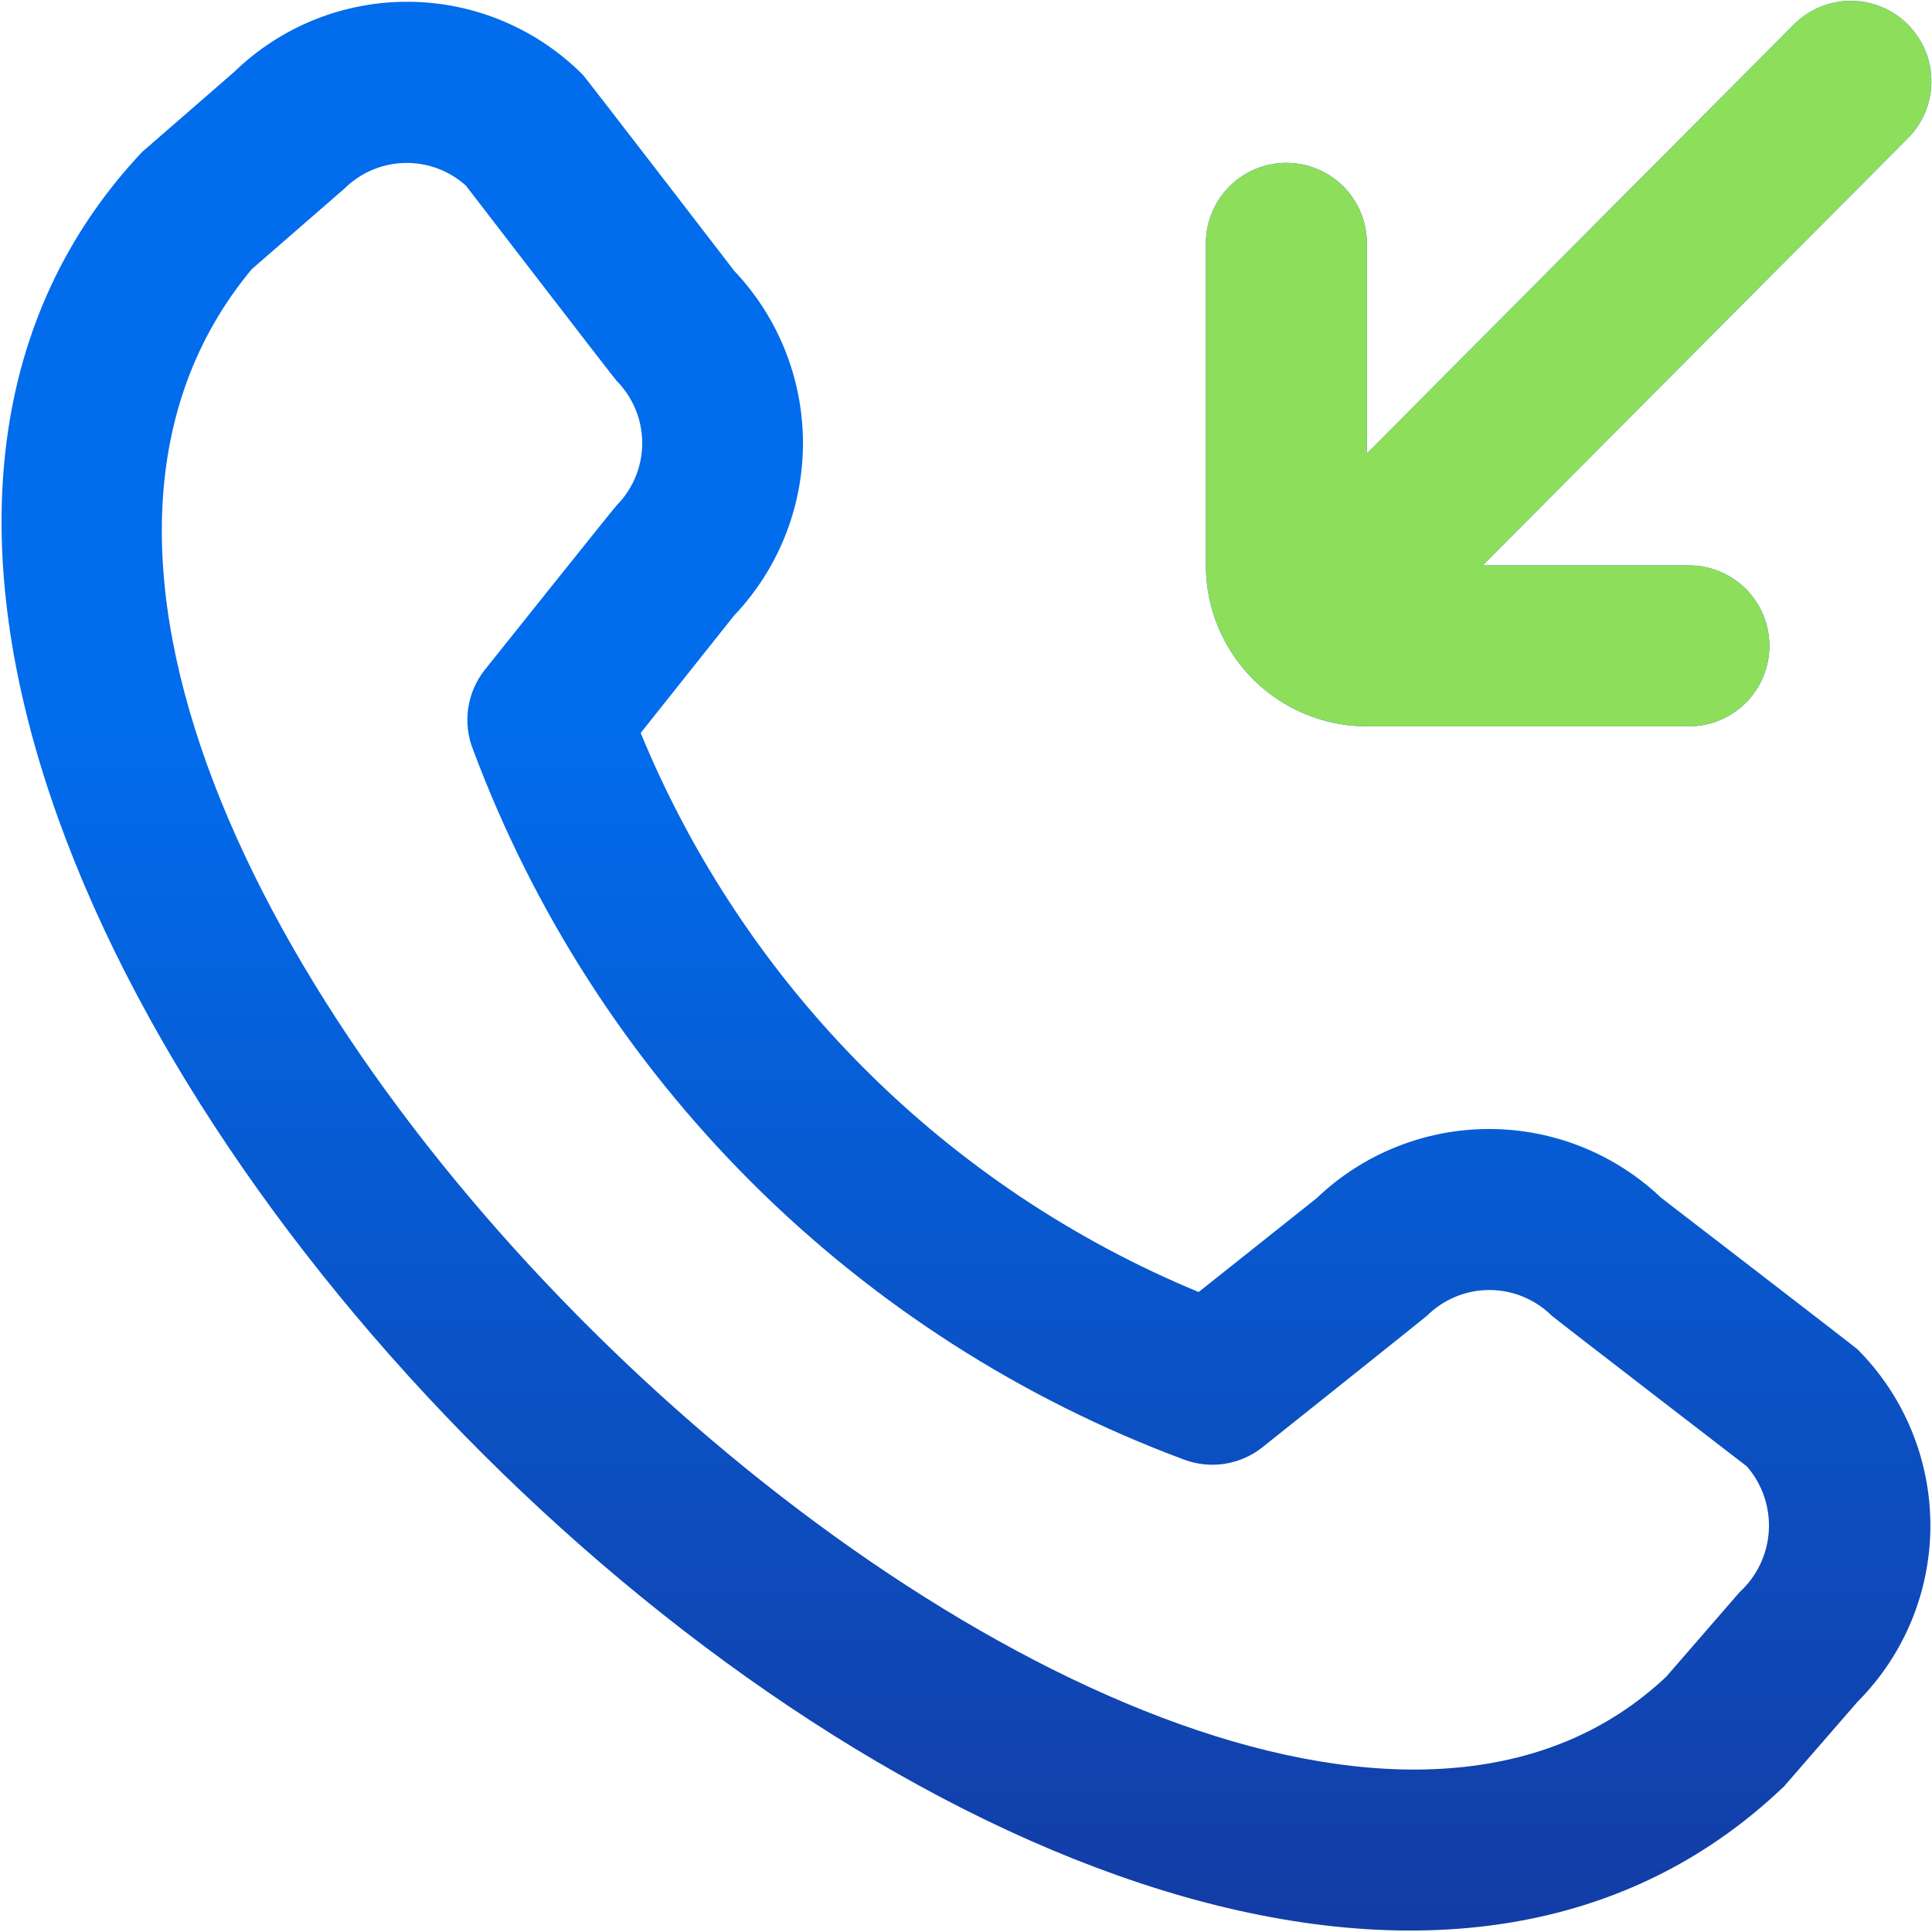 <?xml version="1.0" encoding="UTF-8"?> <svg xmlns="http://www.w3.org/2000/svg" width="208" height="208" viewBox="0 0 208 208" fill="none"><g clip-path="url(#clip0_358_924)"><path d="M129.827 60.866V26.199C129.827 23.901 130.74 21.696 132.365 20.071C133.991 18.446 136.195 17.533 138.494 17.533C140.792 17.533 142.997 18.446 144.622 20.071C146.247 21.696 147.16 23.901 147.16 26.199V48.828C152.62 43.333 187.902 7.869 193.033 2.739C193.832 1.911 194.789 1.251 195.846 0.796C196.904 0.342 198.041 0.103 199.191 0.093C200.342 0.083 201.483 0.302 202.549 0.738C203.614 1.174 204.581 1.818 205.395 2.631C206.209 3.445 206.852 4.413 207.288 5.478C207.724 6.543 207.943 7.684 207.933 8.835C207.923 9.986 207.684 11.123 207.23 12.18C206.776 13.238 206.115 14.194 205.288 14.993C200.157 20.124 165.057 55.423 159.632 60.866H181.827C184.126 60.866 186.33 61.779 187.955 63.404C189.581 65.03 190.494 67.234 190.494 69.533C190.494 71.831 189.581 74.036 187.955 75.661C186.33 77.286 184.126 78.199 181.827 78.199H147.16C142.563 78.199 138.154 76.373 134.904 73.123C131.653 69.872 129.827 65.463 129.827 60.866ZM199.984 145.271C205.006 150.307 207.826 157.129 207.826 164.242C207.826 171.355 205.006 178.177 199.984 183.213L192.08 192.313C121.091 260.243 -51.618 87.585 15.28 16.38L25.246 7.713C30.287 2.83 37.048 0.128 44.066 0.191C51.084 0.254 57.795 3.078 62.747 8.051C63.016 8.311 79.066 29.181 79.066 29.181C83.815 34.195 86.457 40.841 86.447 47.746C86.438 54.652 83.777 61.291 79.014 66.291L68.978 78.91C74.534 92.404 82.7 104.668 93.008 114.997C103.317 125.326 115.564 133.518 129.047 139.1L141.744 129.003C146.734 124.228 153.373 121.558 160.28 121.549C167.187 121.539 173.833 124.19 178.837 128.951C178.837 128.951 199.715 145.011 199.984 145.271ZM188.067 157.872C188.067 157.872 167.328 141.908 167.059 141.648C165.273 139.878 162.861 138.884 160.347 138.884C157.832 138.884 155.42 139.878 153.634 141.648C153.4 141.873 135.92 155.809 135.92 155.809C134.742 156.747 133.34 157.362 131.852 157.593C130.364 157.824 128.842 157.663 127.435 157.127C109.958 150.624 94.083 140.44 80.887 127.265C67.691 114.09 57.482 98.231 50.952 80.765C50.373 79.339 50.184 77.784 50.405 76.261C50.626 74.738 51.248 73.301 52.208 72.098C52.208 72.098 66.144 54.643 66.378 54.418C68.149 52.633 69.142 50.22 69.142 47.706C69.142 45.191 68.149 42.779 66.378 40.993C66.118 40.733 50.154 19.977 50.154 19.977C48.342 18.352 45.977 17.482 43.544 17.544C41.111 17.607 38.794 18.598 37.068 20.315L27.101 28.981C-21.796 87.767 127.894 229.155 179.4 180.501L187.304 171.392C189.168 169.682 190.29 167.312 190.433 164.787C190.575 162.262 189.726 159.781 188.067 157.872Z" fill="url(#paint0_linear_358_924)"></path><path d="M129.826 26.199V60.866C129.826 65.463 131.652 69.872 134.903 73.123C138.154 76.373 142.562 78.199 147.16 78.199H181.826C184.125 78.199 186.329 77.286 187.954 75.661C189.58 74.036 190.493 71.831 190.493 69.533C190.493 67.234 189.58 65.03 187.954 63.404C186.329 61.779 184.125 60.866 181.826 60.866H159.631C165.056 55.423 200.156 20.124 205.287 14.993C206.115 14.194 206.775 13.238 207.229 12.18C207.683 11.123 207.922 9.986 207.932 8.835C207.942 7.684 207.723 6.543 207.287 5.478C206.852 4.413 206.208 3.445 205.394 2.631C204.581 1.818 203.613 1.174 202.548 0.738C201.483 0.302 200.341 0.083 199.191 0.093C198.04 0.103 196.903 0.342 195.845 0.796C194.788 1.251 193.832 1.911 193.032 2.739C187.902 7.869 152.62 43.333 147.16 48.828V26.199C147.16 23.901 146.246 21.696 144.621 20.071C142.996 18.446 140.791 17.533 138.493 17.533C136.194 17.533 133.99 18.446 132.365 20.071C130.739 21.696 129.826 23.901 129.826 26.199Z" fill="#8DDE5A"></path></g><defs><linearGradient id="paint0_linear_358_924" x1="104.051" y1="0.093" x2="104.051" y2="207.844" gradientUnits="userSpaceOnUse"><stop offset="0.38" stop-color="#016CEC"></stop><stop offset="1" stop-color="#133CA5"></stop></linearGradient><clipPath id="clip0_358_924"><rect width="208" height="208" fill="white"></rect></clipPath></defs></svg> 